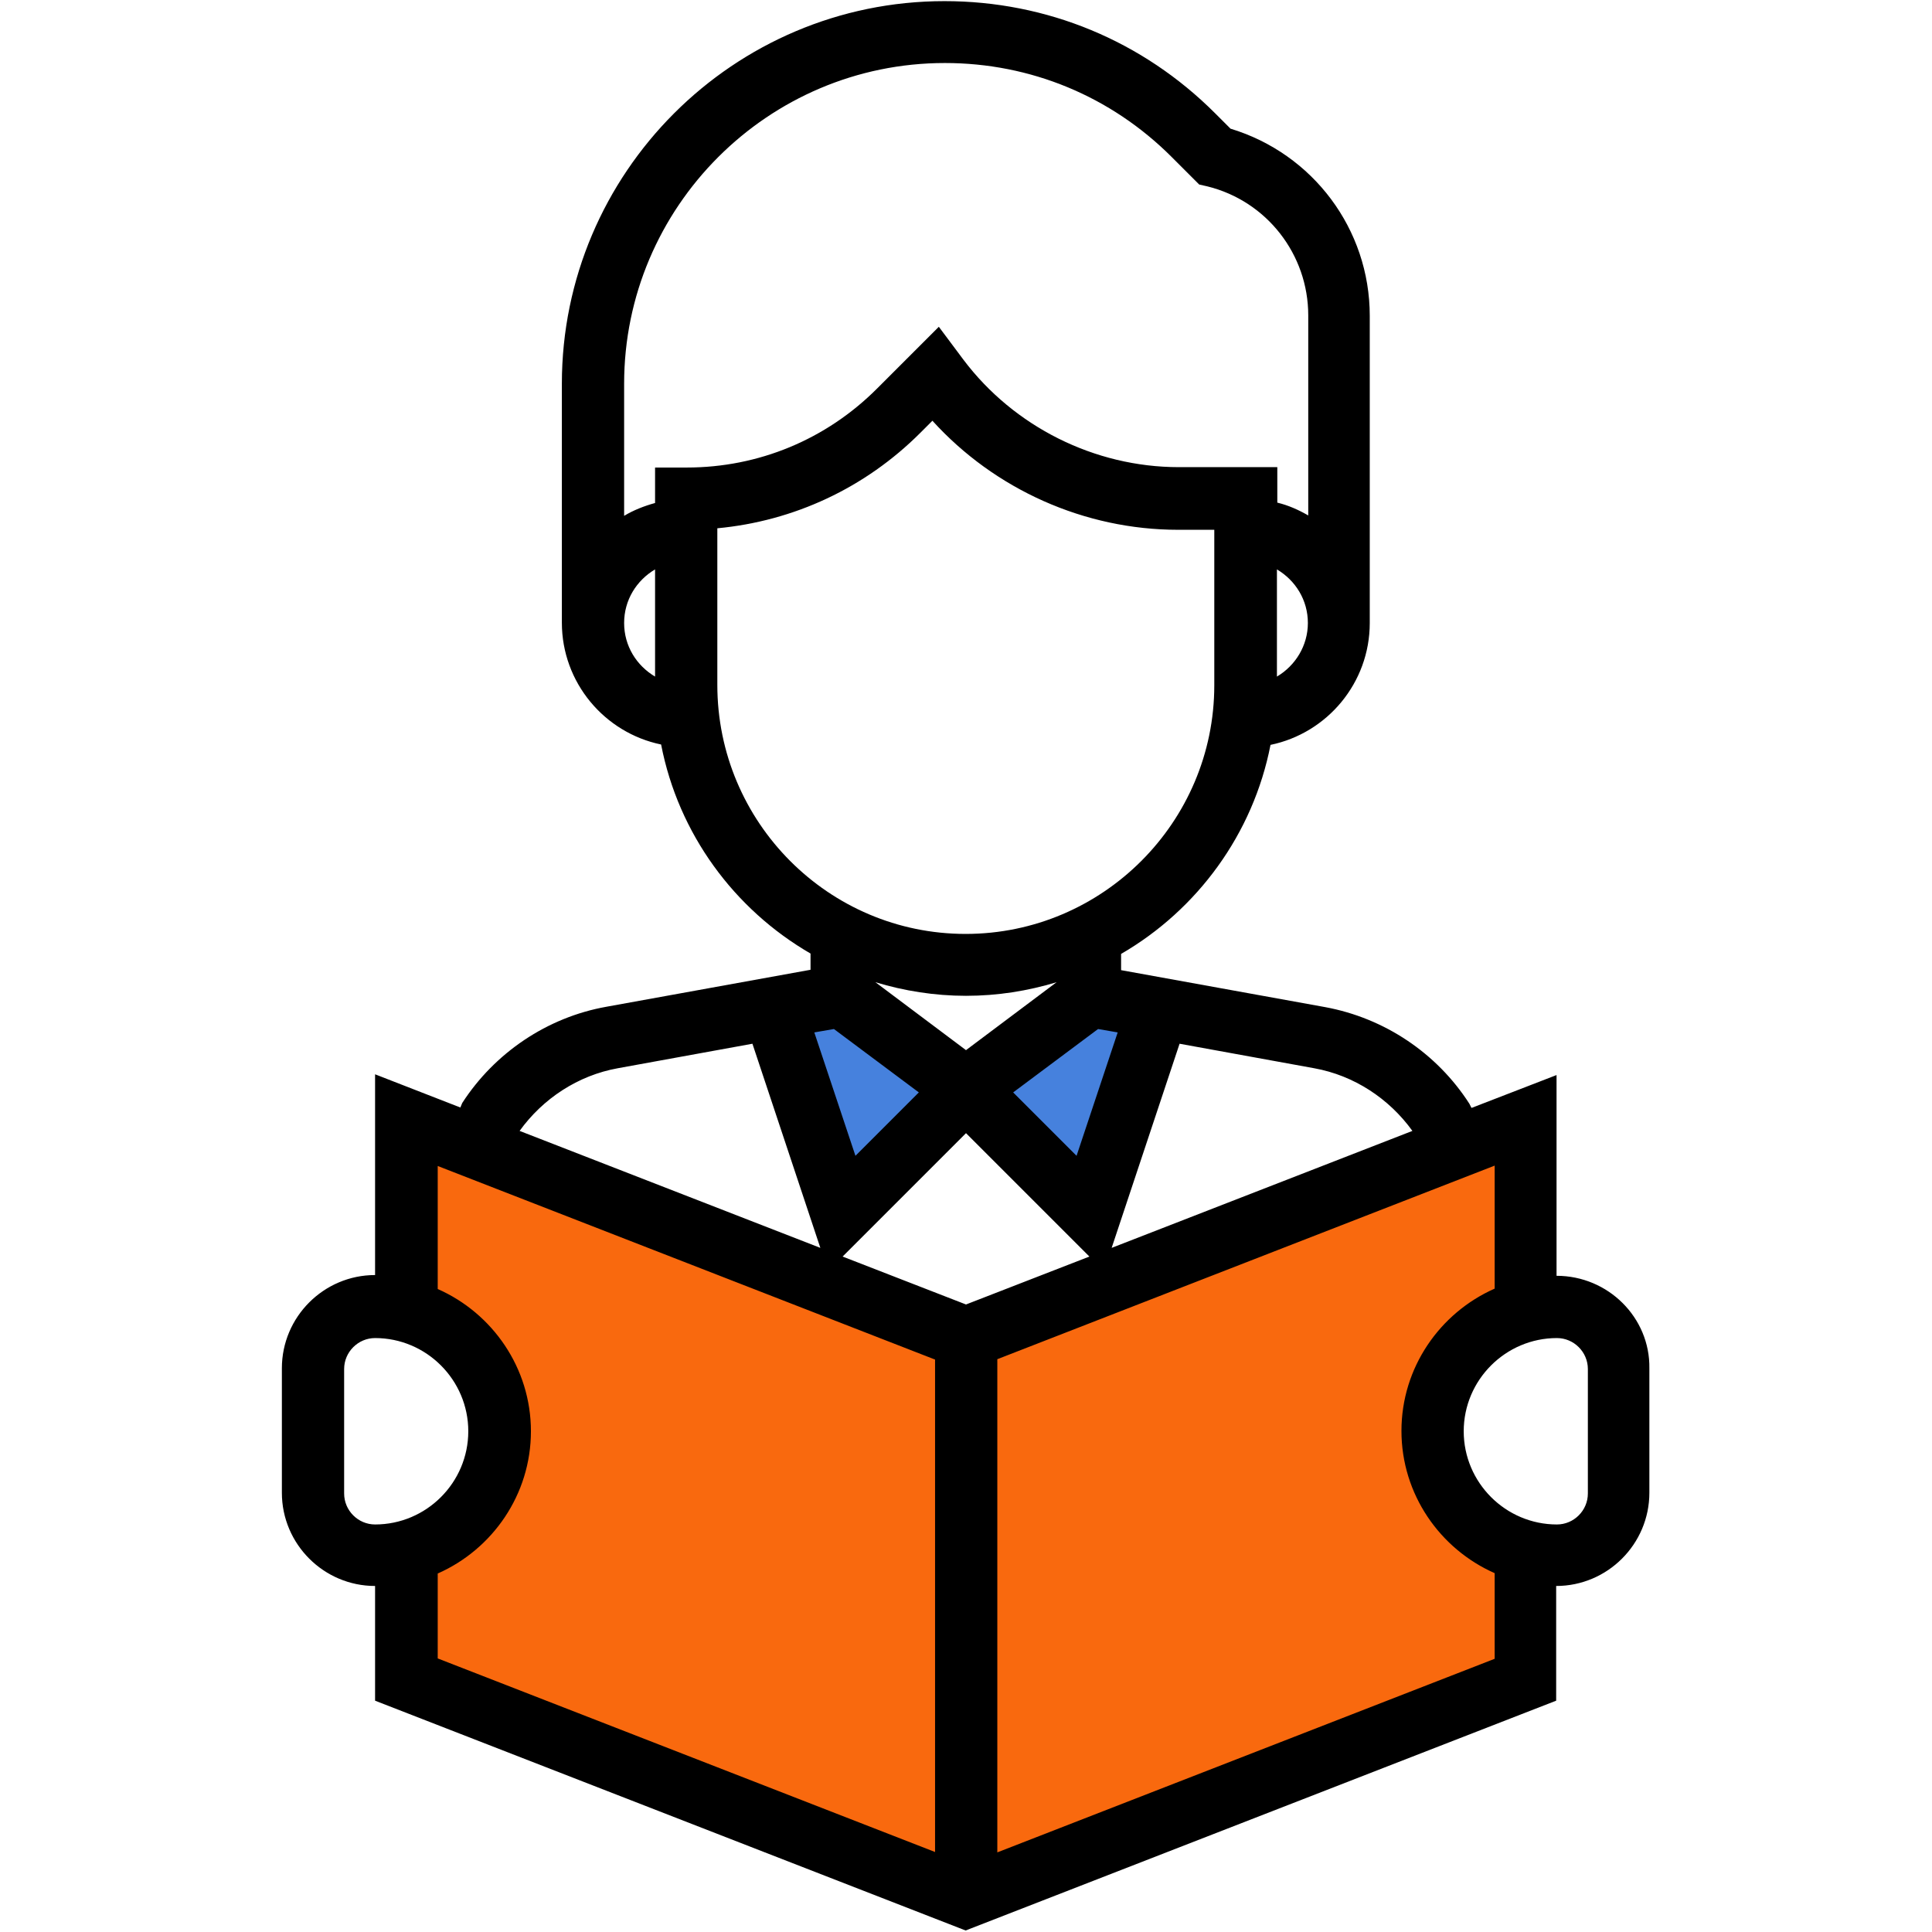 <?xml version="1.0" encoding="UTF-8"?> <!-- Generator: Adobe Illustrator 18.1.0, SVG Export Plug-In . SVG Version: 6.00 Build 0) --> <svg xmlns="http://www.w3.org/2000/svg" xmlns:xlink="http://www.w3.org/1999/xlink" id="Слой_1" x="0px" y="0px" viewBox="-493 245 512 512" xml:space="preserve"> <polygon fill="#4681DD" points="-284.4,513.6 -264.3,513.6 -242.5,529.3 -220.6,522.8 -196.8,510.2 -187.2,516.7 -202.9,566.5 -238.4,538.3 -267,566.5 -286.1,527.9 "></polygon> <polygon fill="#F9690E" points="-381.7,543.4 -237,598.2 -87.7,539.4 -87.7,593.6 -108.6,610.4 -109.7,637.6 -87.7,657.5 -87.7,689.7 -234.7,747.5 -387.9,686.1 -392,656 -369.5,643.4 -359.2,627.8 -373.6,595.6 -384.8,594.1 "></polygon> <g> <g> <path d="M-80.5,583.1v-53.2l-22.5,8.7l-0.1-0.1l-0.5-1c-8.6-13.4-22.5-22.7-38.2-25.6l-54.1-9.8v-4.3c20.2-11.7,35-31.8,39.6-55.4 c15-3.1,26.3-16.4,26.3-32.3v-81.4c0-23-15.1-43-36.9-49.6l-4.1-4.1c-19.2-19.2-44.6-29.7-71.7-29.7 c-55.9,0-101.4,45.5-101.4,101.4v63.3c0,15.9,11.3,29.2,26.3,32.3c4.6,23.7,19.4,43.7,39.6,55.4v4.3l-54.1,9.8 c-15.7,2.8-29.6,12.2-38.2,25.5l-0.5,1.2l-22.6-8.8v53.2c-13.6,0-24.7,11.1-24.7,24.7v33c0,13.6,11.1,24.7,24.7,24.7v30.4 l156.5,60.9l156.5-60.9v-30.4c13.6,0,24.7-11.1,24.7-24.7v-33C-55.7,594.2-66.8,583.1-80.5,583.1z M-180.4,521.6l35.7,6.5 c10.5,1.9,19.8,8,26,16.6l-79.7,31L-180.4,521.6z M-261,505.3c7.6,2.3,15.7,3.6,24,3.6c8.4,0,16.4-1.3,24-3.6l-24,18L-261,505.3z M-249.5,534.5l-16.8,16.8l-10.9-32.7l5.2-0.9L-249.5,534.5z M-202,517.7l5.2,0.9l-10.9,32.7l-16.8-16.8L-202,517.7z M-154.6,424.3v-28.4c4.9,2.9,8.2,8.1,8.2,14.2C-146.4,416.1-149.7,421.4-154.6,424.3z M-319.4,424.3c-4.9-2.9-8.2-8.1-8.2-14.2 c0-6.1,3.3-11.3,8.2-14.2V424.3z M-319.4,368.9v9.4c-2.9,0.8-5.7,1.9-8.2,3.4v-35c0-46.8,38.1-85,85-85c22.7,0,44,8.8,60.1,24.9 l7.3,7.3l2.2,0.5c15.7,3.9,26.7,18,26.7,34.2v53c-2.6-1.5-5.3-2.7-8.2-3.4v-9.4h-26.1c-22.3,0-43.7-10.7-57.1-28.5l-6.5-8.7 l-16.4,16.4c-13.5,13.5-31.4,20.9-50.4,20.9H-319.4z M-302.9,426.5V385c20.3-1.9,39.2-10.7,53.8-25.3l3.2-3.2 c16.5,18.2,40.3,28.9,65.1,28.9h9.6v41.2c0,36.3-29.6,65.9-65.9,65.9S-302.9,462.9-302.9,426.5z M-329.3,528.1l35.7-6.5l18,54.1 l-79.7-31C-349.1,536.1-339.8,530-329.3,528.1z M-401.8,640.8v-33c0-4.5,3.7-8.2,8.2-8.2c13.6,0,24.7,11.1,24.7,24.7 c0,13.6-11.1,24.7-24.7,24.7C-398.1,649-401.8,645.3-401.8,640.8z M-245.2,735.8l-131.8-51.3V662c14.5-6.4,24.7-20.9,24.7-37.7 c0-16.8-10.2-31.3-24.7-37.7v-32.6l131.8,51.3V735.8z M-269.7,578l32.7-32.7l32.7,32.7l-32.7,12.7L-269.7,578z M-96.9,684.6 l-131.8,51.3V605.2l131.8-51.3v32.6c-14.5,6.4-24.7,20.9-24.7,37.7c0,16.8,10.2,31.3,24.7,37.7V684.6z M-72.2,640.8 c0,4.5-3.7,8.2-8.2,8.2c-13.6,0-24.7-11.1-24.7-24.7c0-13.6,11.1-24.7,24.7-24.7c4.5,0,8.2,3.7,8.2,8.2V640.8z"></path> </g> </g> </svg> 